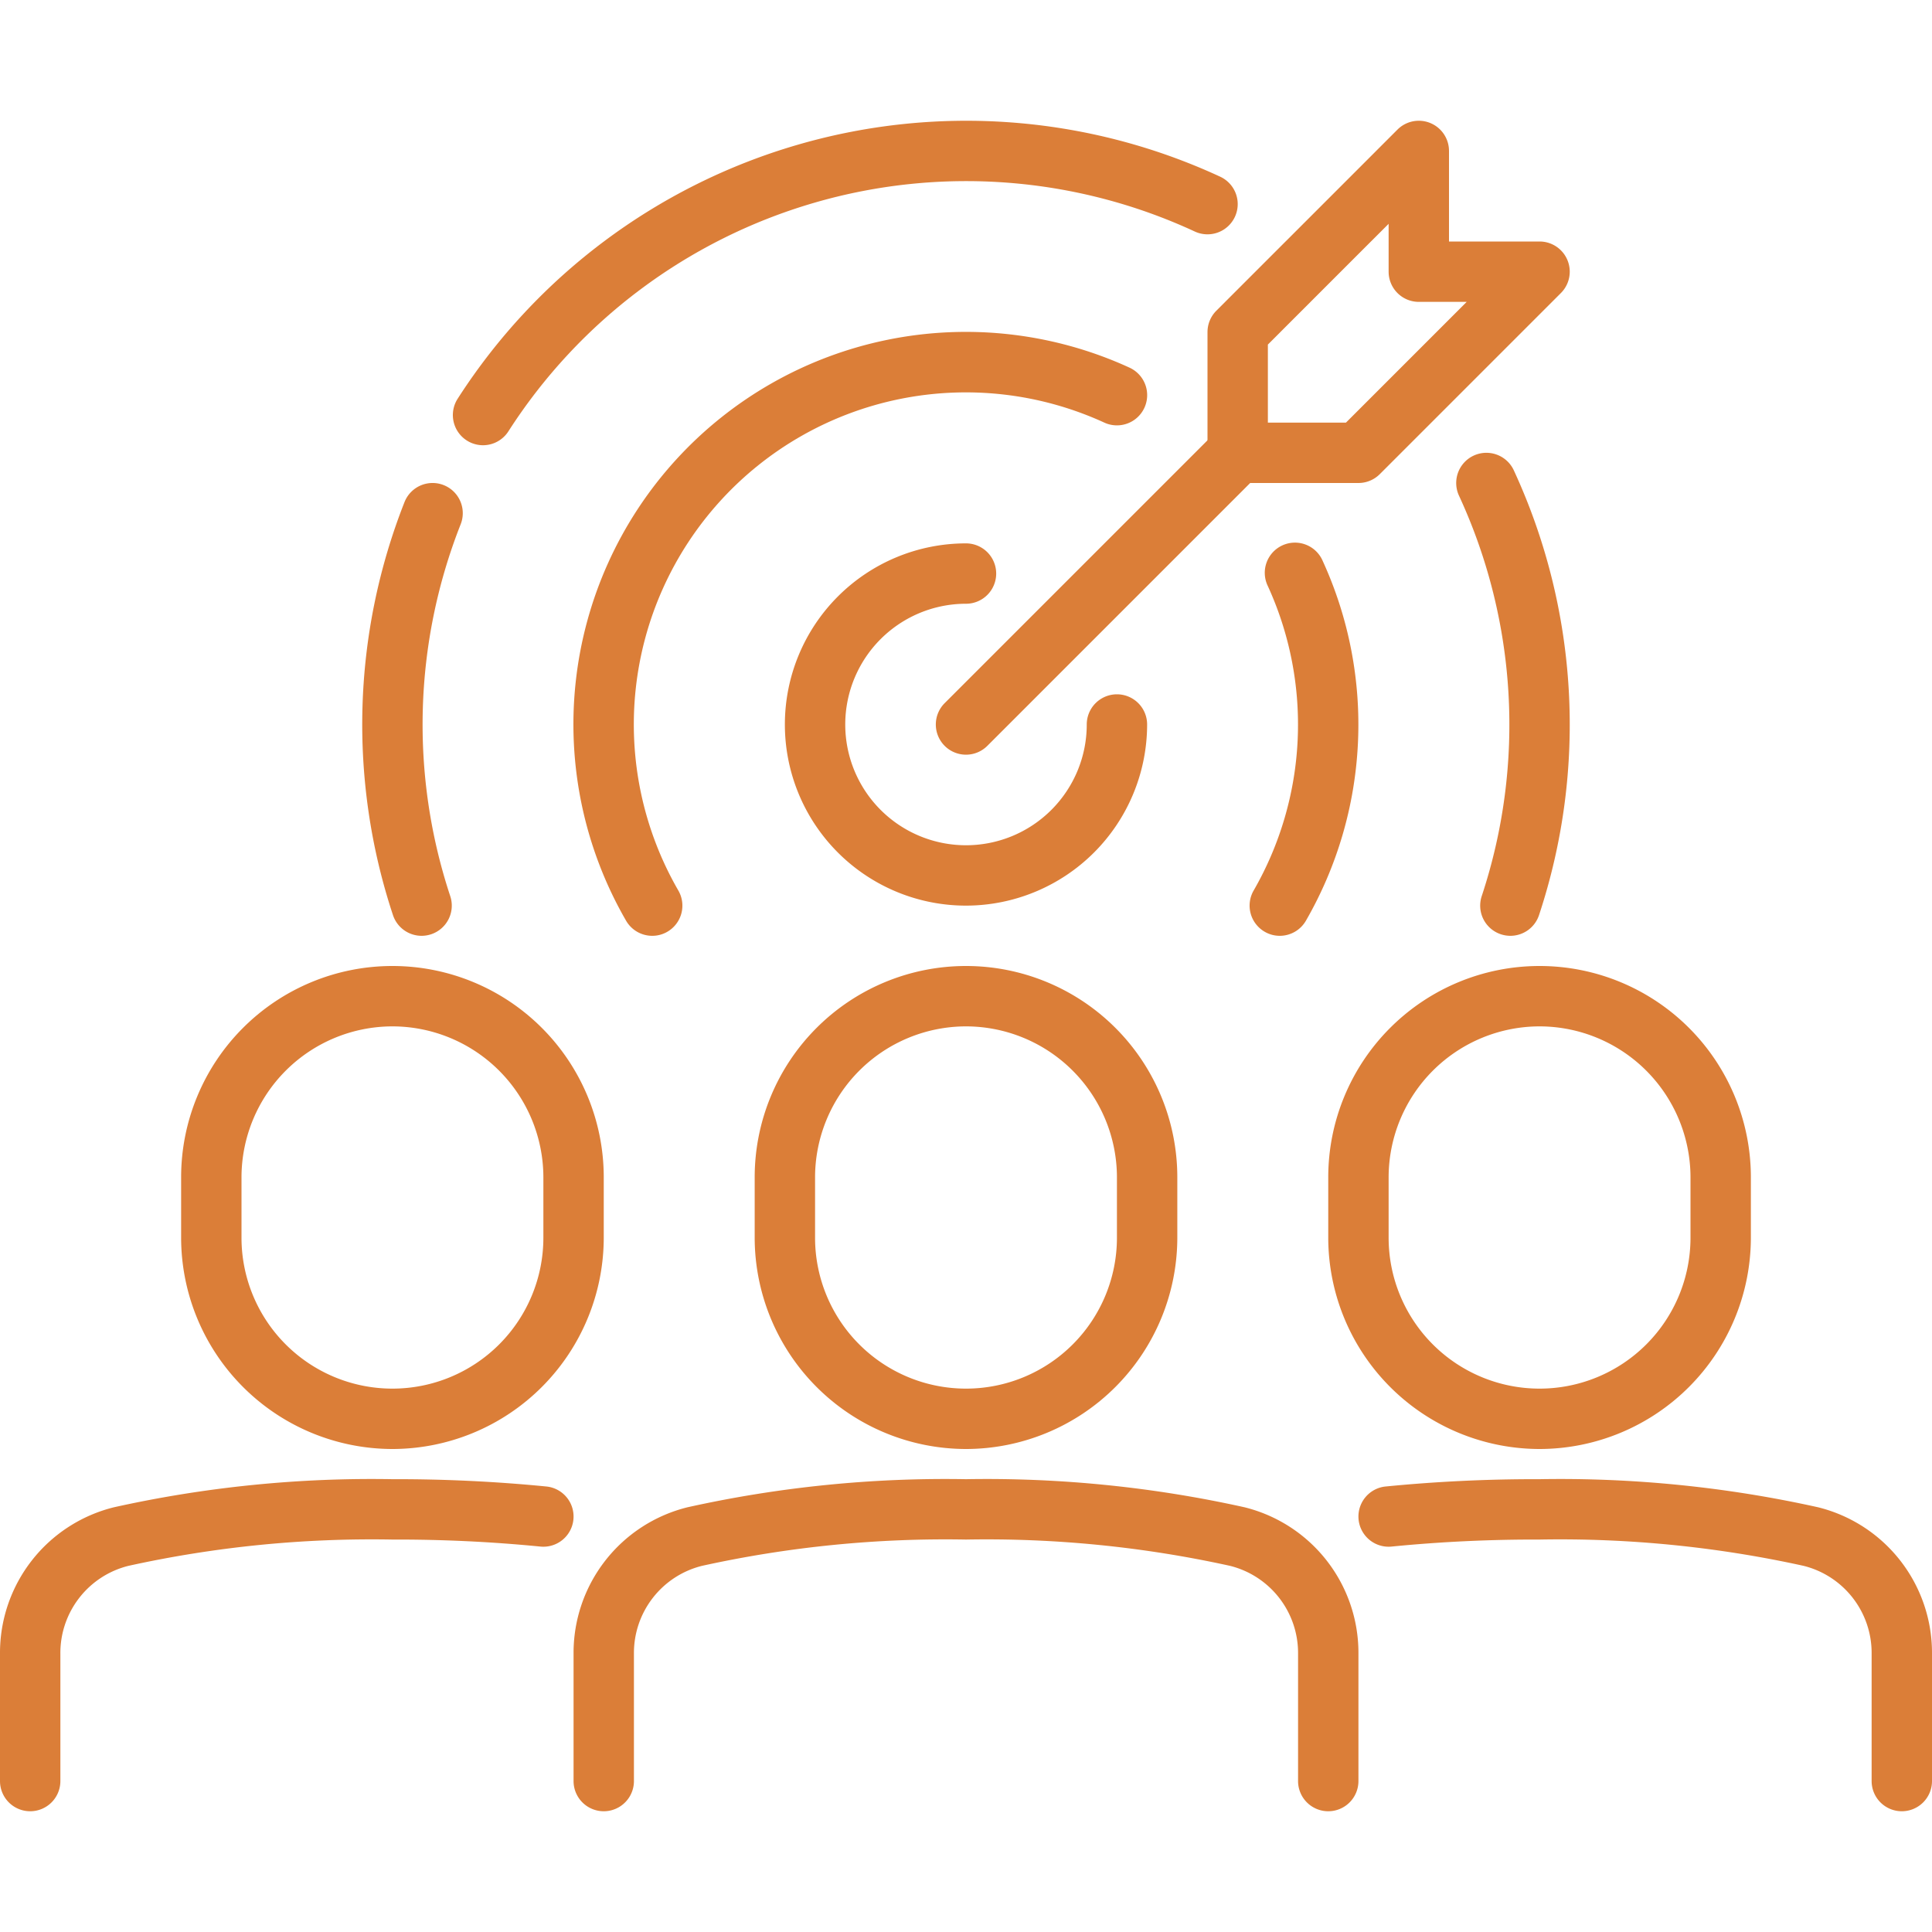 <?xml version="1.0" encoding="UTF-8"?> <svg xmlns="http://www.w3.org/2000/svg" xmlns:xlink="http://www.w3.org/1999/xlink" version="1.1" width="512" height="512" x="0" y="0" viewBox="0 0 64 64" style="enable-background:new 0 0 512 512" xml:space="preserve"><g><path d="M13 48a7.008 7.008 0 0 1-7-7v-2a7 7 0 0 1 14 0v2a7.008 7.008 0 0 1-7 7Zm0-14a5.006 5.006 0 0 0-5 5v2a5 5 0 0 0 10 0v-2a5.006 5.006 0 0 0-5-5ZM1 60a1 1 0 0 1-1-1v-4.222a4.968 4.968 0 0 1 3.776-4.848A39.4 39.4 0 0 1 13 49a50.685 50.685 0 0 1 5.1.242 1 1 0 0 1-.2 1.99A48.4 48.4 0 0 0 13 51a37.494 37.494 0 0 0-8.747.871A2.974 2.974 0 0 0 2 54.778V59a1 1 0 0 1-1 1ZM32 48a7.008 7.008 0 0 1-7-7v-2a7 7 0 0 1 14 0v2a7.008 7.008 0 0 1-7 7Zm0-14a5.006 5.006 0 0 0-5 5v2a5 5 0 0 0 10 0v-2a5.006 5.006 0 0 0-5-5ZM44 60a1 1 0 0 1-1-1v-4.222a2.974 2.974 0 0 0-2.252-2.907A37.509 37.509 0 0 0 32 51a37.494 37.494 0 0 0-8.747.871A2.974 2.974 0 0 0 21 54.778V59a1 1 0 0 1-2 0v-4.222a4.968 4.968 0 0 1 3.776-4.848A39.4 39.4 0 0 1 32 49a39.417 39.417 0 0 1 9.225.93A4.968 4.968 0 0 1 45 54.778V59a1 1 0 0 1-1 1ZM51 48a7.008 7.008 0 0 1-7-7v-2a7 7 0 0 1 14 0v2a7.008 7.008 0 0 1-7 7Zm0-14a5.006 5.006 0 0 0-5 5v2a5 5 0 0 0 10 0v-2a5.006 5.006 0 0 0-5-5ZM63 60a1 1 0 0 1-1-1v-4.222a2.974 2.974 0 0 0-2.252-2.907A37.509 37.509 0 0 0 51 51a48.4 48.4 0 0 0-4.9.232 1 1 0 0 1-.2-1.99A50.685 50.685 0 0 1 51 49a39.417 39.417 0 0 1 9.225.93A4.968 4.968 0 0 1 64 54.778V59a1 1 0 0 1-1 1ZM50.033 31a1.017 1.017 0 0 1-.315-.051 1 1 0 0 1-.634-1.264 18.07 18.07 0 0 0-.752-13.263 1 1 0 1 1 1.814-.844 20.073 20.073 0 0 1 .836 14.737 1 1 0 0 1-.949.685ZM16 14.749a1 1 0 0 1-.84-1.54 20.019 20.019 0 0 1 25.262-7.355 1 1 0 0 1-.844 1.815 18.015 18.015 0 0 0-22.737 6.62 1 1 0 0 1-.841.46ZM13.967 31a1 1 0 0 1-.949-.685 20.085 20.085 0 0 1 .382-13.683 1 1 0 1 1 1.86.736 18.084 18.084 0 0 0-.345 12.317 1 1 0 0 1-.634 1.264 1.017 1.017 0 0 1-.314.051ZM42.394 31a.987.987 0 0 1-.5-.135 1 1 0 0 1-.365-1.366A11.022 11.022 0 0 0 42 19.417a1 1 0 1 1 1.817-.834A13.019 13.019 0 0 1 43.26 30.5a1 1 0 0 1-.866.5Z" fill="#db7e38" opacity="1" data-original="#000000"></path><path d="M21.606 31a1 1 0 0 1-.866-.5 13 13 0 0 1 16.677-18.321A1 1 0 0 1 36.583 14a11 11 0 0 0-14.112 15.5 1 1 0 0 1-.365 1.366.987.987 0 0 1-.5.134Z" fill="#db7e38" opacity="1" data-original="#000000"></path><path d="M32 30a6 6 0 0 1 0-12 1 1 0 0 1 0 2 4 4 0 1 0 4 4 1 1 0 0 1 2 0 6.006 6.006 0 0 1-6 6Z" fill="#db7e38" opacity="1" data-original="#000000"></path><path d="M32 25a1 1 0 0 1-.707-1.707l9-9a1 1 0 0 1 1.414 1.414l-9 9A1 1 0 0 1 32 25Z" fill="#db7e38" opacity="1" data-original="#000000"></path><path d="M45 16h-4a1 1 0 0 1-1-1v-4a1 1 0 0 1 .293-.707l6-6A1 1 0 0 1 48 5v3h3a1 1 0 0 1 .707 1.707l-6 6A1 1 0 0 1 45 16Zm-3-2h2.586l4-4H47a1 1 0 0 1-1-1V7.414l-4 4Z" fill="#db7e38" opacity="1" data-original="#000000"></path></g></svg> 